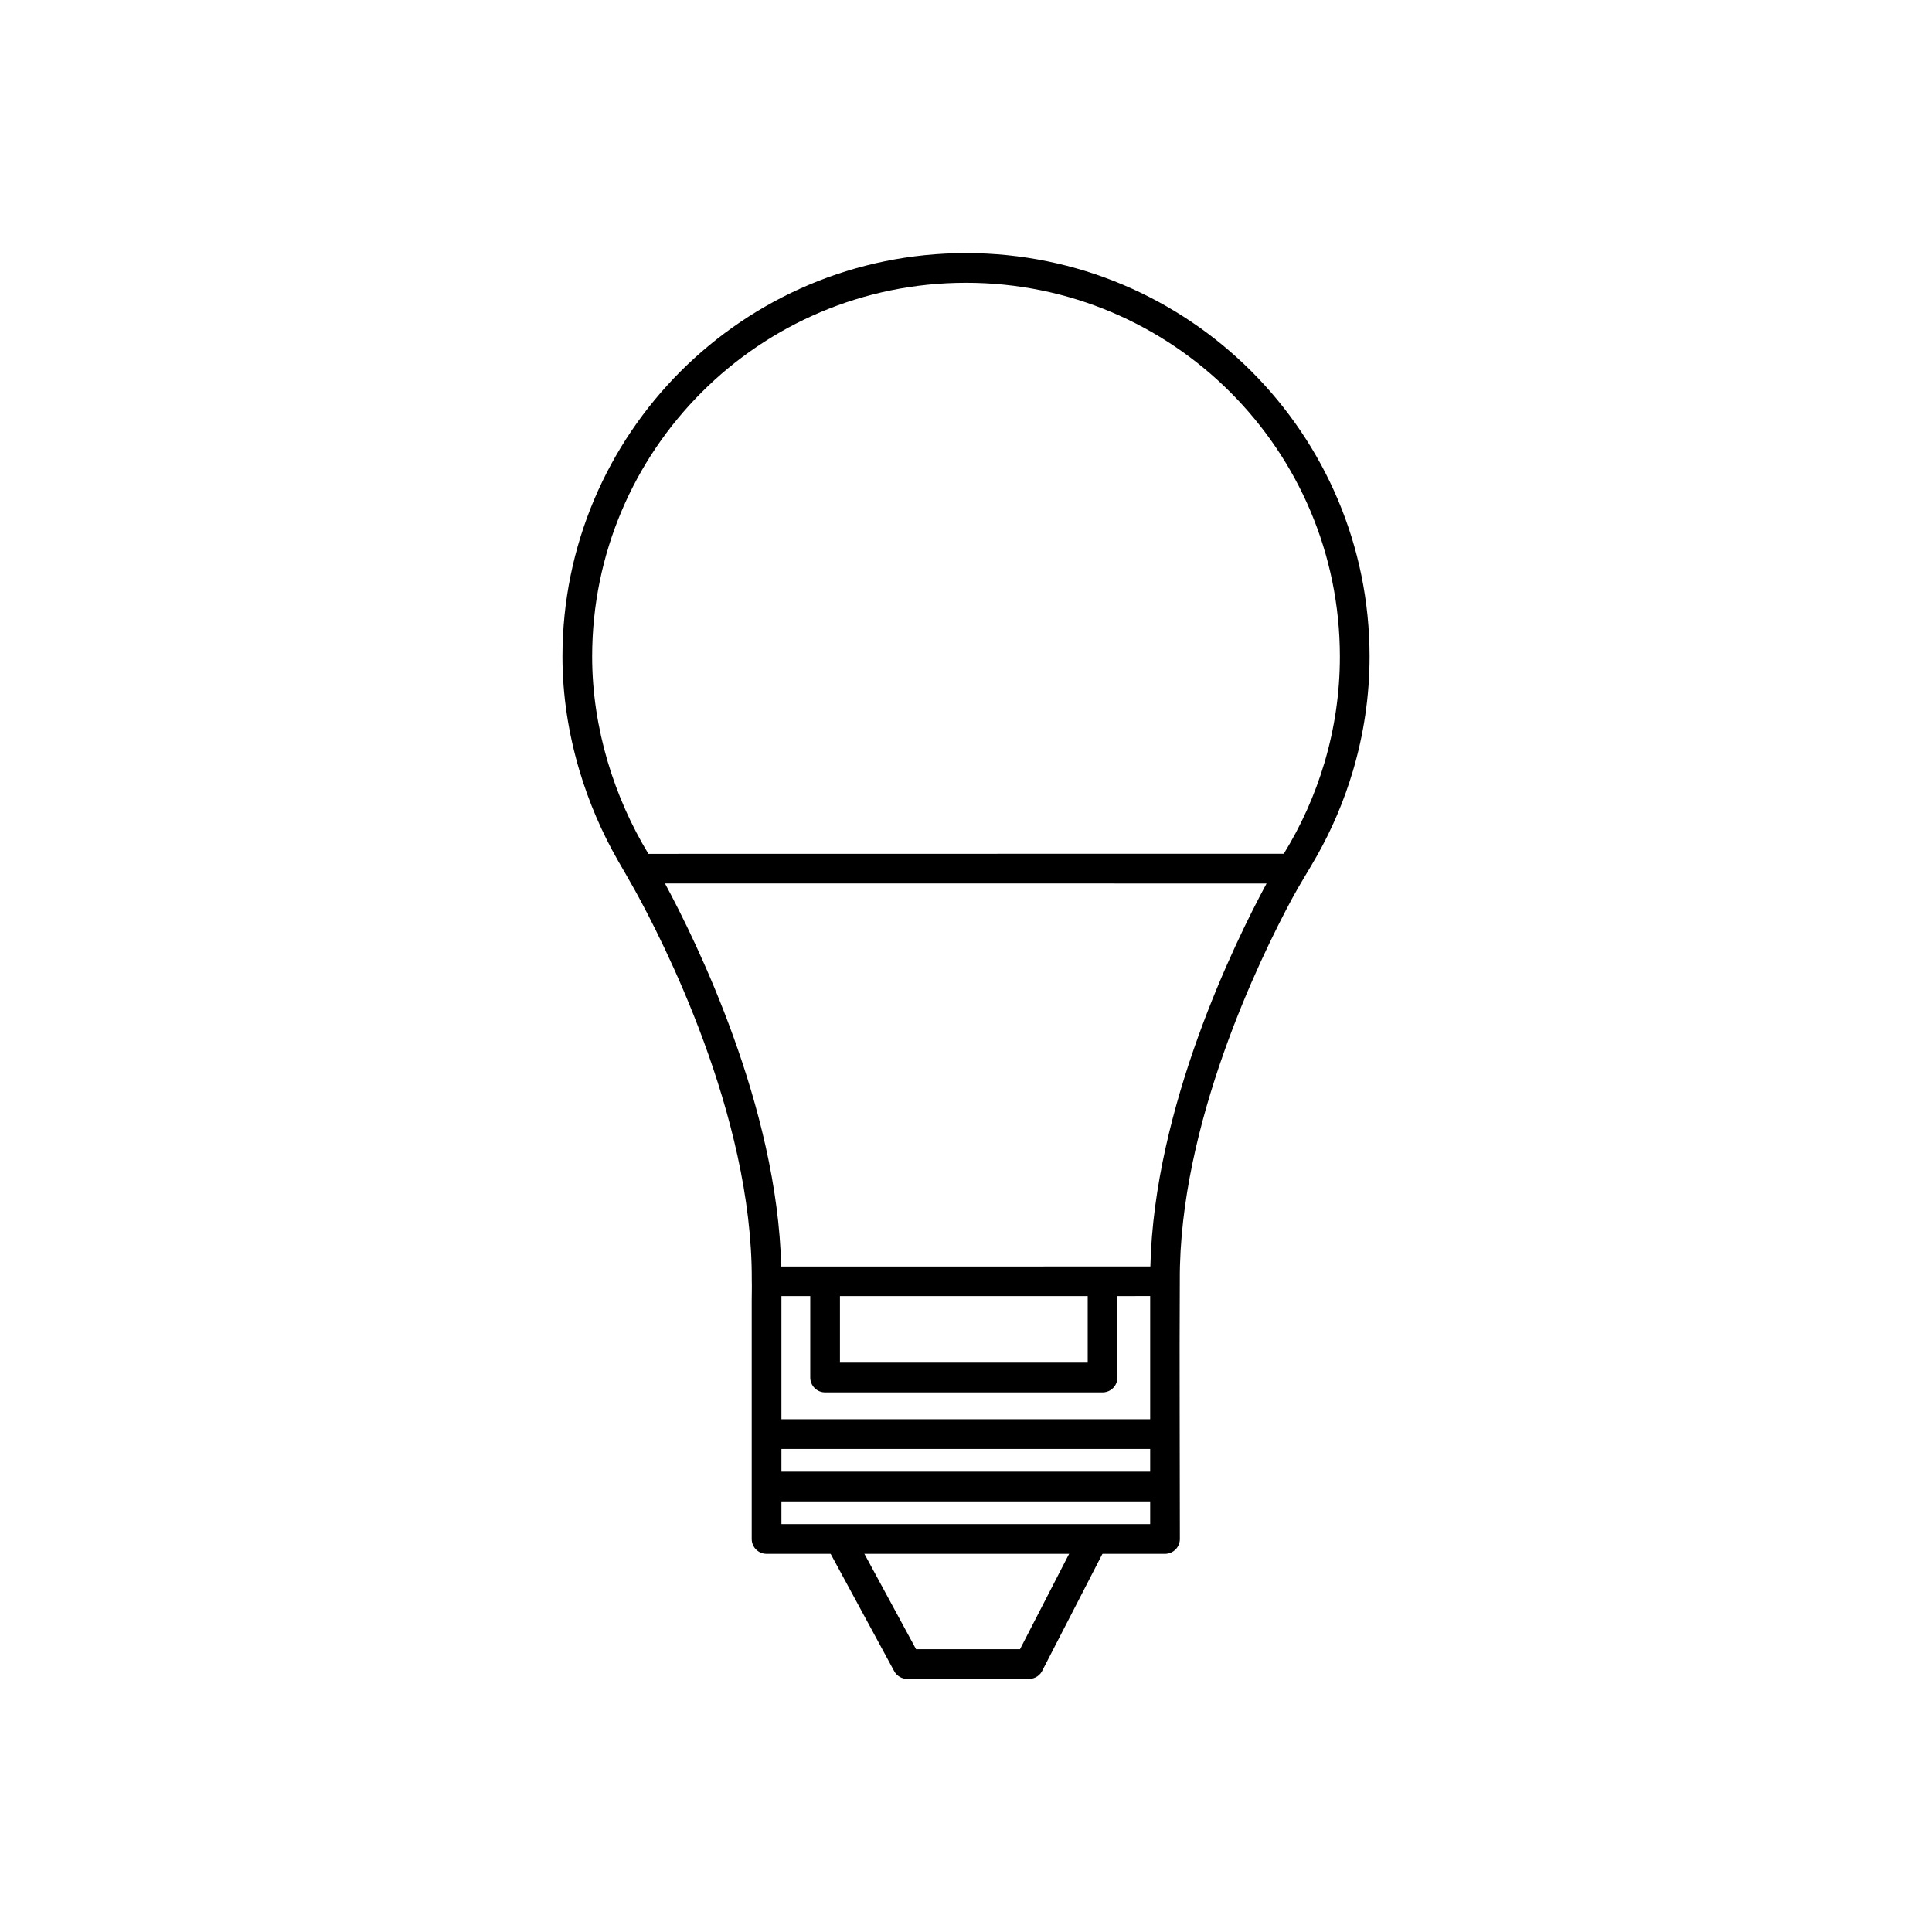 <?xml version="1.0" encoding="UTF-8"?>
<!-- Uploaded to: SVG Repo, www.svgrepo.com, Generator: SVG Repo Mixer Tools -->
<svg fill="#000000" width="800px" height="800px" version="1.1" viewBox="144 144 512 512" xmlns="http://www.w3.org/2000/svg">
 <g>
  <path d="m315.84 370.29c-4.512-7.441-8.207-15.699-10.785-24.406-2.644-8.926-4.129-18.344-4.129-27.863 0-27.359 11.09-52.129 29.02-70.059 17.93-17.93 42.699-29.02 70.059-29.02s52.129 11.09 70.059 29.02c17.93 17.93 29.02 42.699 29.02 70.059 0 9.727-1.441 19.184-4.086 28.105-2.551 8.602-6.215 16.723-10.785 24.133-56.121 0-112.25 0.023-168.37 0.027zm177.16 0.52c3.961-7.016 7.188-14.559 9.531-22.469 2.863-9.664 4.422-19.863 4.422-30.32 0-29.531-11.973-56.27-31.324-75.625-19.352-19.355-46.09-31.324-75.625-31.324-29.531 0-56.27 11.973-75.625 31.324-19.355 19.355-31.324 46.09-31.324 75.625 0 10.25 1.605 20.418 4.469 30.078 2.543 8.574 6.07 16.727 10.344 24.152 1.441 2.504 2.887 4.973 4.293 7.5 7.215 13.008 31.254 59.656 31.066 103.48 0.055 2.195-0.016 3.731-0.016 5.426v63.191c0 2.172 1.762 3.938 3.938 3.938h105.59c2.172 0 3.938-1.762 3.938-3.938 0-22.863-0.137-45.77-0.016-68.629-0.176-41.395 21.258-85.309 29.715-101.01 2.148-3.988 4.418-7.5 6.621-11.398zm-44.145 108.82-97.828 0.012c-1.008-42.336-22.426-85.988-30.801-101.51 45.773-0.008 109.3 0.004 159.43 0.004-8.387 15.543-29.793 59.18-30.797 101.5zm-97.77 7.852 97.723-0.012v60.438h-97.723z"/>
  <path d="m366.6 485.52c0-2.172-1.762-3.938-3.938-3.938-2.172 0-3.938 1.762-3.938 3.938v23.539c0 2.172 1.762 3.938 3.938 3.938h73.527c2.172 0 3.938-1.762 3.938-3.938v-23.543c0-2.172-1.762-3.938-3.938-3.938-2.172 0-3.938 1.762-3.938 3.938v19.605h-65.656v-19.602z"/>
  <path d="m348.12 520.11c-2.172 0-3.938 1.762-3.938 3.938 0 2.172 1.762 3.938 3.938 3.938h103.62c2.172 0 3.938-1.762 3.938-3.938 0-2.172-1.762-3.938-3.938-3.938z"/>
  <path d="m348.12 534.01c-2.172 0-3.938 1.762-3.938 3.938 0 2.172 1.762 3.938 3.938 3.938h103.62c2.172 0 3.938-1.762 3.938-3.938 0-2.172-1.762-3.938-3.938-3.938z"/>
  <path d="m370.35 550.75c-1.035-1.91-3.426-2.621-5.336-1.582-1.91 1.035-2.621 3.426-1.582 5.336l17.535 32.367c0.719 1.324 2.086 2.07 3.492 2.059h32.242c1.625 0 3.023-0.988 3.621-2.394l16.594-32.223c0.992-1.926 0.234-4.297-1.691-5.289-1.926-0.992-4.297-0.234-5.289 1.691l-15.625 30.344h-27.543l-16.418-30.305z"/>
 </g>
</svg>